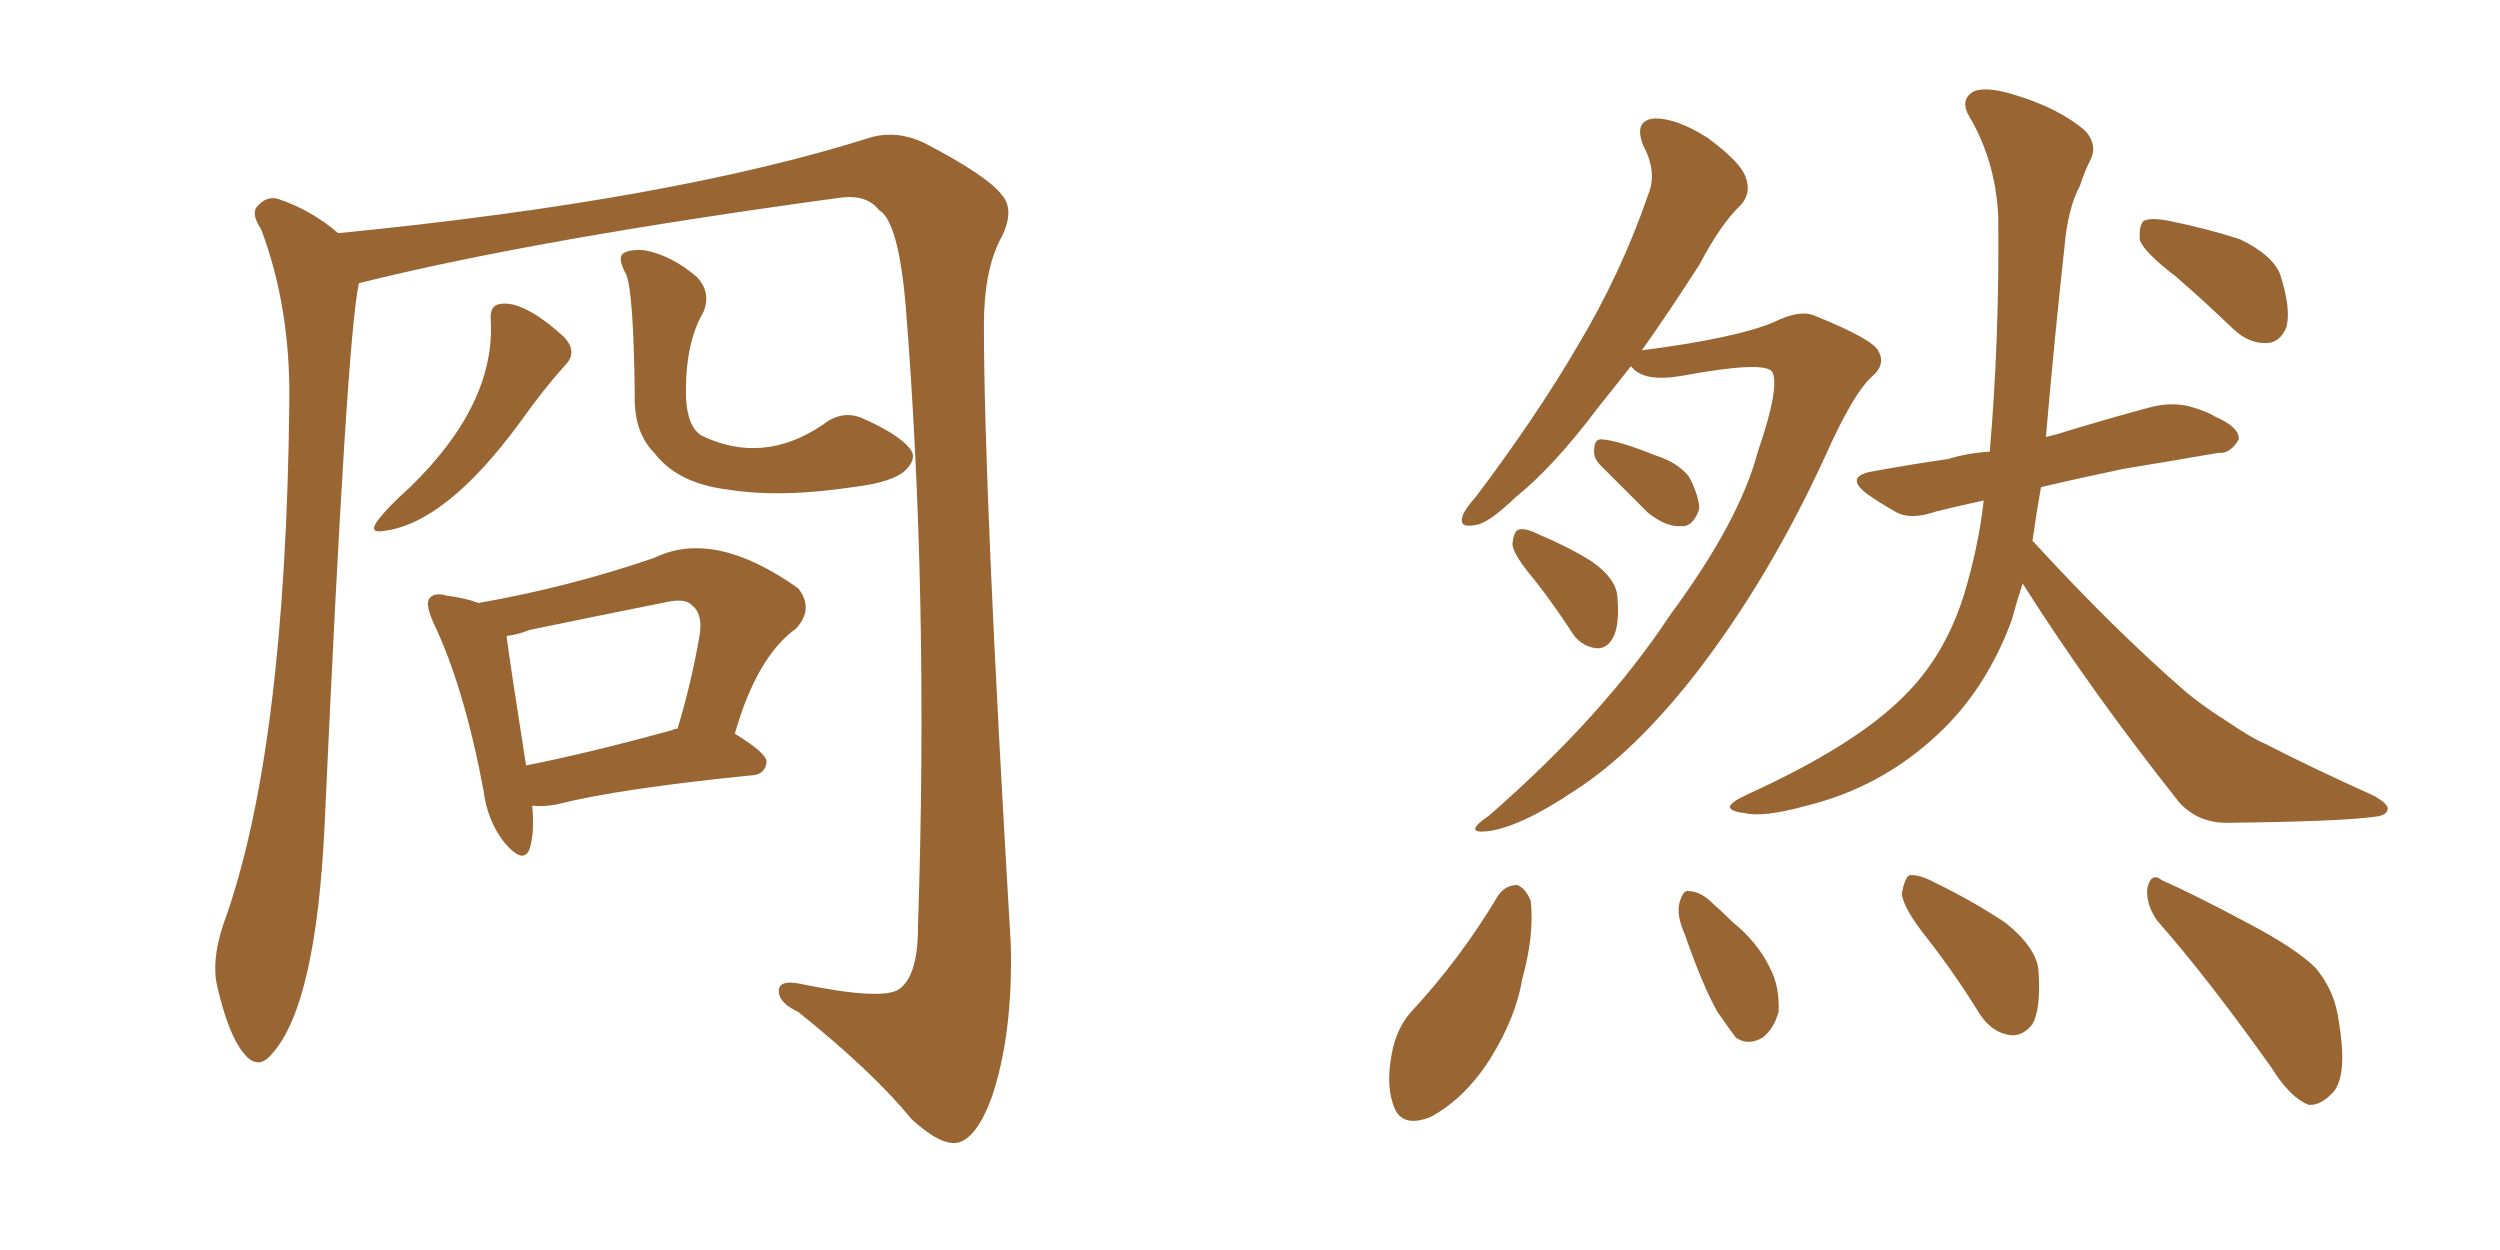 <svg xmlns="http://www.w3.org/2000/svg" xmlns:xlink="http://www.w3.org/1999/xlink" width="300" height="150"><path fill="#996633" padding="10" d="M43.07 33.98L43.07 33.98Q41.60 40.43 38.96 98.88L38.96 98.88Q37.94 120.56 32.67 126.42L32.67 126.42Q30.91 128.61 29.15 126.27L29.15 126.27Q27.39 124.07 26.07 118.36L26.07 118.36Q25.34 115.28 26.81 110.89L26.81 110.89Q34.28 90.38 34.72 48.19L34.72 48.19Q34.86 36.91 31.35 27.54L31.35 27.54Q30.18 25.78 30.76 24.90L30.76 24.90Q31.93 23.44 33.40 23.88L33.40 23.88Q37.35 25.20 40.58 27.98L40.58 27.98Q80.86 24.02 104.74 16.41L104.74 16.41Q107.81 15.67 110.89 17.14L110.89 17.14Q118.51 21.09 120.26 23.44L120.26 23.44Q121.88 25.34 119.97 28.86L119.97 28.86Q118.07 32.67 118.07 38.96L118.07 38.96Q118.07 59.03 121.29 113.23L121.29 113.23Q121.58 124.22 118.95 131.84L118.95 131.84Q117.19 136.52 114.99 137.11L114.99 137.11Q112.94 137.55 109.42 134.33L109.42 134.33Q104.74 128.61 95.80 121.44L95.80 121.44Q93.60 120.41 93.46 119.09L93.46 119.09Q93.31 117.48 96.09 118.07L96.09 118.07Q106.05 120.12 107.96 118.65L107.96 118.65Q110.16 117.04 110.16 111.18L110.16 111.18Q111.47 71.63 108.69 36.77L108.69 36.77Q107.81 26.51 105.47 25.20L105.47 25.20Q104.00 23.29 100.78 23.73L100.78 23.73Q64.16 28.71 43.07 33.98ZM58.89 38.38L58.89 38.38Q58.74 36.62 60.06 36.47L60.06 36.47Q62.84 36.04 67.68 40.43L67.68 40.43Q69.29 42.19 67.97 43.65L67.97 43.65Q65.19 46.73 62.40 50.68L62.40 50.68Q53.47 62.84 46.00 63.72L46.00 63.72Q44.24 64.01 45.26 62.55L45.26 62.55Q46.58 60.79 49.22 58.45L49.22 58.45Q59.47 48.49 58.89 38.38ZM84.38 37.50L84.38 37.50Q82.18 41.31 82.32 47.61L82.32 47.61Q82.47 51.27 84.23 52.29L84.23 52.29Q91.55 55.81 98.73 50.98L98.73 50.98Q100.93 49.22 103.27 50.10L103.27 50.10Q107.67 52.00 109.13 53.76L109.13 53.76Q110.16 54.93 108.69 56.40L108.69 56.40Q107.23 57.86 102.39 58.45L102.39 58.45Q93.60 59.77 87.30 58.74L87.30 58.74Q81.30 58.01 78.52 54.35L78.52 54.35Q76.03 51.86 76.17 47.31L76.17 47.31Q76.03 35.16 75.15 32.96L75.15 32.96Q74.12 31.05 74.71 30.47L74.71 30.47Q75.44 29.88 77.34 30.03L77.34 30.03Q80.57 30.62 83.64 33.25L83.64 33.25Q85.40 35.16 84.38 37.50ZM63.87 96.68L63.87 96.68Q64.16 99.90 63.57 101.81L63.57 101.81Q62.84 103.86 60.50 101.07L60.50 101.07Q58.45 98.44 58.01 94.78L58.01 94.78Q55.66 82.32 52.00 74.71L52.00 74.71Q50.98 72.36 51.56 71.78L51.56 71.78Q52.15 71.04 53.61 71.48L53.61 71.48Q55.96 71.78 57.42 72.36L57.42 72.36Q68.26 70.46 78.52 66.94L78.52 66.94Q85.69 63.43 95.80 70.61L95.80 70.61Q97.71 73.10 95.51 75.44L95.51 75.44Q90.82 78.81 88.18 88.04L88.18 88.04Q91.99 90.38 91.99 91.41L91.99 91.41Q91.85 92.87 90.38 93.02L90.38 93.02Q74.27 94.63 66.80 96.53L66.80 96.53Q65.19 96.83 63.87 96.68ZM80.71 87.60L80.71 87.60L80.71 87.60Q80.86 87.45 81.30 87.45L81.30 87.45Q82.91 82.18 83.94 76.32L83.94 76.32Q84.38 73.68 83.06 72.66L83.06 72.66Q82.32 71.78 80.13 72.22L80.13 72.22Q72.07 73.83 63.57 75.59L63.57 75.59Q62.11 76.17 60.79 76.32L60.79 76.32Q61.23 79.83 63.13 91.85L63.13 91.85Q70.61 90.38 80.71 87.60ZM195.70 43.95L195.70 43.95Q193.65 46.58 191.75 48.93L191.75 48.93Q186.47 55.96 181.93 59.62L181.93 59.62Q178.56 62.84 177.10 62.99L177.10 62.99Q175.05 63.43 175.49 61.96L175.49 61.96Q175.78 61.08 177.10 59.62L177.10 59.62Q184.28 50.10 189.26 41.60L189.26 41.60Q194.53 32.81 197.75 23.44L197.75 23.44Q198.93 20.65 197.17 17.43L197.17 17.43Q196.00 14.36 198.63 14.21L198.63 14.21Q201.27 14.21 204.93 16.55L204.93 16.55Q208.89 19.48 209.47 21.24L209.47 21.24Q210.21 23.14 208.89 24.61L208.89 24.61Q206.54 26.81 203.91 31.79L203.91 31.79Q200.24 37.50 197.02 42.04L197.02 42.04Q208.30 40.58 212.84 38.67L212.84 38.67Q215.77 37.21 217.53 37.79L217.53 37.79Q224.85 40.72 225.44 42.19L225.44 42.19Q226.32 43.80 224.56 45.26L224.56 45.26Q222.36 47.31 219.14 54.49L219.14 54.49Q212.40 69.29 203.47 80.86L203.47 80.86Q196.14 90.23 189.11 94.78L189.11 94.78Q182.37 99.32 178.42 99.76L178.42 99.76Q175.49 100.05 178.71 97.85L178.71 97.85Q192.48 85.84 200.39 73.83L200.39 73.83Q208.74 62.55 210.94 54.20L210.94 54.20Q213.57 46.58 212.70 44.68L212.70 44.68Q211.96 43.21 201.71 45.12L201.71 45.12Q197.31 45.85 195.85 44.09L195.85 44.09Q195.70 43.95 195.70 43.95ZM192.04 55.81L192.04 55.81Q191.16 54.93 191.31 53.91L191.31 53.91Q191.31 52.59 192.33 52.73L192.33 52.73Q194.24 52.88 198.63 54.64L198.63 54.64Q201.42 55.52 202.73 57.28L202.73 57.28Q203.91 59.62 203.91 61.08L203.91 61.08Q203.17 63.28 201.71 63.13L201.71 63.13Q199.95 63.28 197.75 61.52L197.75 61.52Q194.82 58.59 192.04 55.81ZM184.13 69.58L184.13 69.58Q181.64 66.65 181.49 65.33L181.49 65.33Q181.64 63.72 182.23 63.57L182.23 63.57Q182.96 63.28 184.72 64.16L184.72 64.16Q188.23 65.63 191.02 67.38L191.02 67.38Q193.95 69.43 194.09 71.63L194.09 71.63Q194.38 75.15 193.51 76.61L193.51 76.61Q192.77 77.93 191.46 77.78L191.46 77.78Q189.55 77.49 188.53 75.73L188.53 75.73Q186.33 72.36 184.13 69.58ZM261.18 33.25L261.18 33.25Q257.37 30.32 256.79 28.86L256.79 28.86Q256.64 27.10 257.23 26.51L257.23 26.51Q258.11 26.07 260.30 26.51L260.30 26.51Q264.70 27.39 268.80 28.71L268.80 28.71Q272.75 30.62 273.63 32.96L273.63 32.96Q274.95 37.06 274.37 39.26L274.37 39.26Q273.63 41.02 272.17 41.16L272.17 41.16Q269.97 41.31 268.07 39.55L268.07 39.55Q264.40 36.04 261.18 33.25ZM242.72 70.02L242.72 70.02Q241.99 72.22 241.41 74.41L241.41 74.41Q238.33 82.76 232.47 88.18L232.47 88.18Q225.73 94.48 216.80 96.68L216.80 96.68Q211.52 98.14 209.33 97.56L209.33 97.56Q207.71 97.41 207.57 96.83L207.57 96.83Q207.71 96.24 209.62 95.36L209.62 95.36Q222.51 89.50 228.37 83.64L228.37 83.64Q233.35 78.81 235.69 71.34L235.69 71.34Q237.45 65.48 238.04 60.06L238.04 60.06Q234.67 60.79 232.32 61.38L232.32 61.38Q229.39 62.40 227.64 61.52L227.64 61.52Q225.59 60.35 224.12 59.33L224.12 59.33Q221.19 57.13 224.85 56.54L224.85 56.54Q229.69 55.66 233.79 55.08L233.79 55.08Q236.13 54.35 238.77 54.20L238.77 54.20Q239.94 40.58 239.79 26.07L239.79 26.07Q239.50 19.34 236.28 13.92L236.28 13.92Q235.25 12.16 236.57 11.13L236.57 11.13Q237.89 10.25 241.41 11.28L241.41 11.28Q246.97 12.89 250.20 15.67L250.20 15.67Q251.81 17.43 250.78 19.34L250.78 19.34Q250.05 20.80 249.61 22.27L249.61 22.27Q248.14 24.90 247.71 29.88L247.71 29.88Q246.53 40.58 245.51 52.44L245.51 52.44Q246.09 52.29 246.68 52.15L246.68 52.15Q252.39 50.39 257.81 48.93L257.81 48.93Q260.45 48.19 262.79 48.78L262.79 48.78Q264.84 49.37 265.72 49.95L265.72 49.95Q268.80 51.27 268.65 52.73L268.65 52.73Q267.63 54.49 266.16 54.35L266.16 54.35Q261.18 55.22 254.88 56.25L254.88 56.25Q249.32 57.42 244.92 58.45L244.92 58.45Q244.34 61.67 243.90 64.89L243.90 64.89Q253.71 75.59 262.50 83.20L262.50 83.20Q264.70 84.96 267.04 86.43L267.04 86.43Q270.26 88.62 271.73 89.21L271.73 89.21Q277.73 92.29 284.91 95.51L284.91 95.51Q286.67 96.53 286.52 97.12L286.52 97.12Q286.38 97.85 285.06 98.00L285.06 98.00Q280.96 98.58 267.63 98.73L267.63 98.73Q263.82 98.88 261.47 96.24L261.47 96.24Q250.78 82.76 242.72 70.02ZM179.74 107.52L179.74 107.52Q180.62 106.20 182.08 106.20L182.08 106.20Q183.11 106.64 183.69 108.11L183.69 108.11Q184.13 112.21 182.67 117.48L182.67 117.48Q181.93 122.02 178.86 127.00L178.86 127.00Q175.78 131.84 171.68 134.03L171.68 134.03Q168.02 135.50 167.14 132.42L167.14 132.42Q166.26 129.79 167.14 125.83L167.14 125.83Q167.72 123.34 169.19 121.58L169.19 121.58Q175.20 115.14 179.74 107.52ZM202.15 112.06L202.15 112.06Q201.12 109.72 201.56 108.25L201.56 108.25Q202.00 106.79 202.59 106.93L202.59 106.93Q204.05 106.93 205.52 108.40L205.52 108.40Q206.84 109.57 207.86 110.60L207.86 110.60Q210.94 113.09 212.40 116.16L212.40 116.16Q213.57 118.36 213.43 121.44L213.43 121.44Q212.84 123.49 211.52 124.51L211.52 124.51Q209.77 125.54 208.30 124.51L208.30 124.51Q207.42 123.34 206.10 121.44L206.10 121.44Q204.35 118.36 202.15 112.06ZM231.30 112.65L231.30 112.65Q228.37 108.98 228.22 107.23L228.22 107.23Q228.52 105.47 229.10 105.03L229.10 105.03Q230.27 104.88 232.18 105.91L232.18 105.91Q236.72 108.11 240.67 110.74L240.67 110.74Q244.48 113.82 244.63 116.60L244.63 116.60Q244.92 121.00 243.90 122.90L243.90 122.90Q242.72 124.37 241.26 124.22L241.26 124.22Q239.06 123.93 237.60 121.73L237.60 121.73Q234.52 116.75 231.30 112.65ZM258.84 110.45L258.84 110.45L258.84 110.45Q257.52 108.54 257.67 106.64L257.67 106.64Q258.11 104.59 259.42 105.62L259.42 105.62Q263.09 107.23 269.68 110.74L269.68 110.74Q275.54 113.82 277.88 116.16L277.88 116.16Q280.22 118.95 280.66 122.61L280.66 122.61Q281.84 129.64 279.64 131.40L279.64 131.40Q278.32 132.71 277.00 132.57L277.00 132.57Q274.80 131.69 272.61 128.17L272.61 128.17Q265.14 117.63 258.84 110.45Z"/></svg>